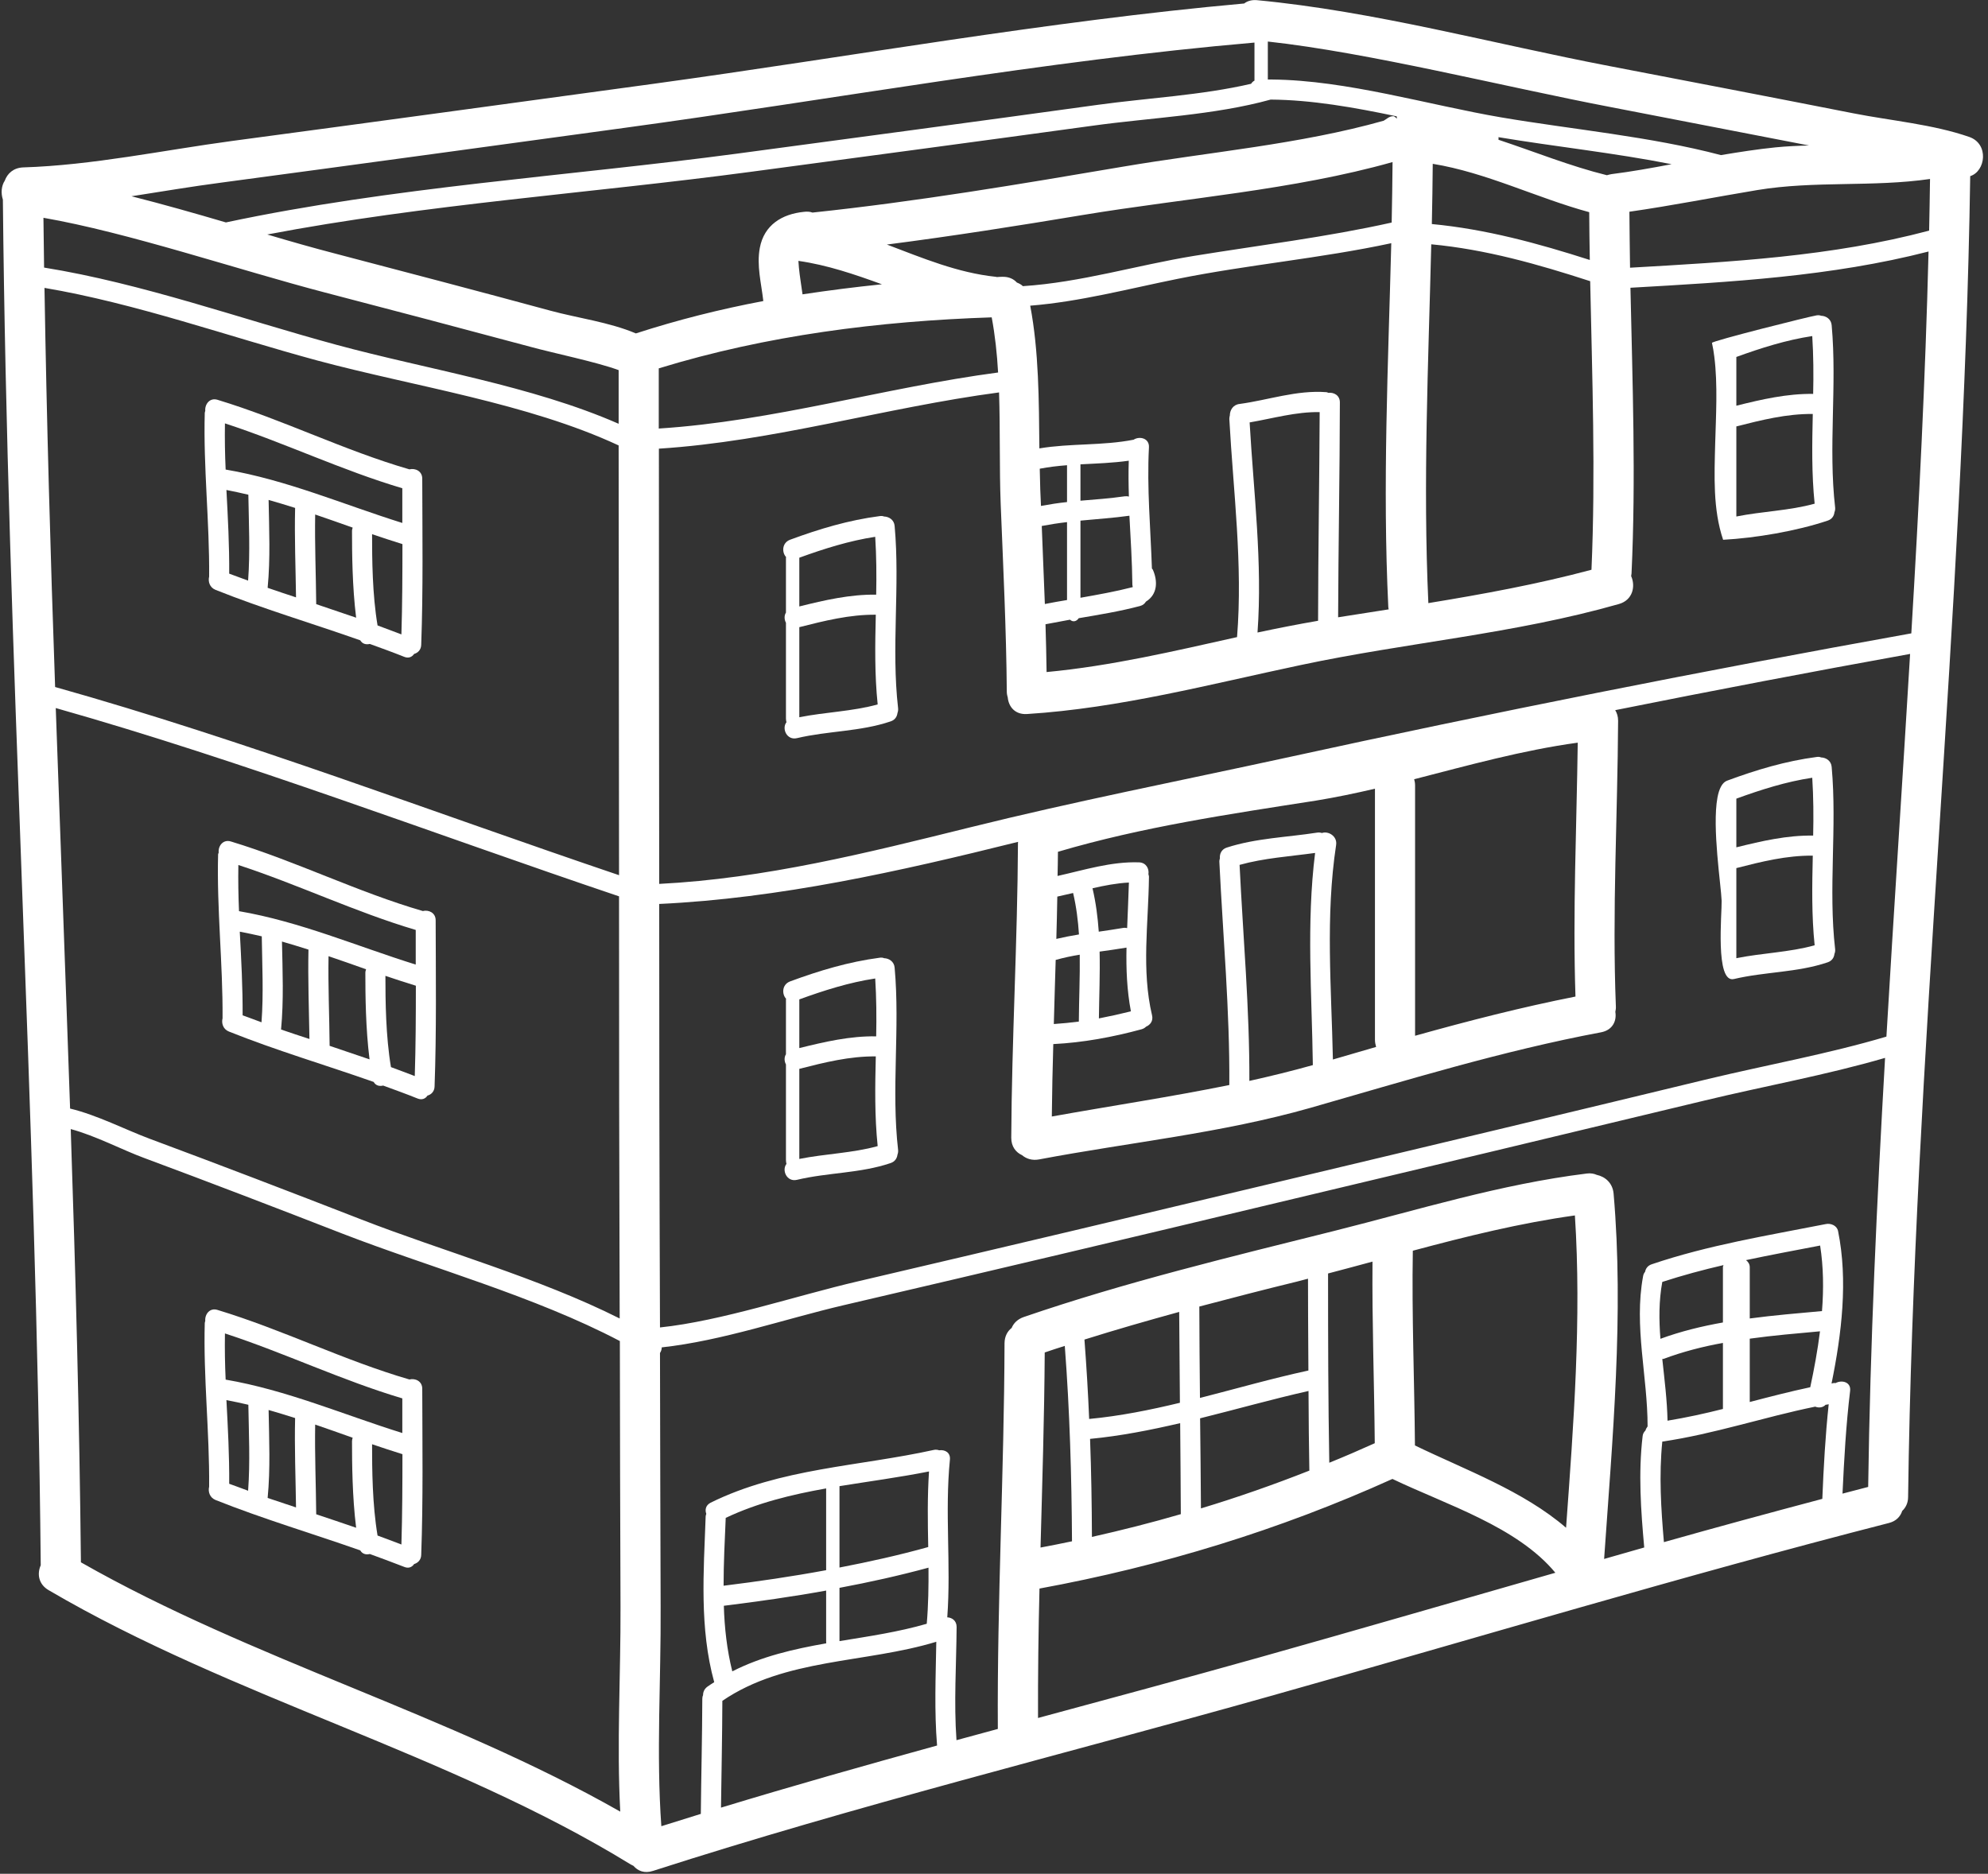 <?xml version="1.0" encoding="UTF-8" standalone="no"?><svg xmlns="http://www.w3.org/2000/svg" xmlns:xlink="http://www.w3.org/1999/xlink" fill="#ffffff" height="113.5" preserveAspectRatio="xMidYMid meet" version="1" viewBox="3.9 7.3 120.4 113.5" width="120.4" zoomAndPan="magnify"><rect x="3.9" y="7.3" width="120.4" height="113.5" fill="#333333" stroke="none"/><g id="change1_1"><path d="M 113.688 32.375 C 112.105 32.359 110.582 32.742 109.059 33.129 C 109.059 35.66 109.059 38.133 109.059 38.586 C 110.633 38.27 112.254 38.238 113.801 37.809 C 113.613 36 113.648 34.184 113.688 32.375 Z M 113.711 31.16 C 113.738 29.992 113.73 28.824 113.656 27.656 C 112.082 27.895 110.551 28.379 109.059 28.922 L 109.059 28.93 C 109.059 29.758 109.059 30.785 109.059 31.875 C 110.59 31.492 112.133 31.137 113.711 31.16 Z M 107.582 28.07 C 107.559 27.957 113.5 26.465 113.922 26.402 C 114.027 26.387 114.117 26.395 114.191 26.426 C 114.492 26.434 114.801 26.629 114.832 27 C 115.164 30.691 114.621 34.371 115.043 38.051 C 115.051 38.156 115.035 38.246 115 38.328 C 114.977 38.547 114.855 38.746 114.59 38.836 C 112.699 39.469 110.219 39.891 108.258 39.996 C 107.633 38.148 107.73 36.098 107.777 34.176 C 107.82 32.578 107.941 30.586 107.723 28.898 C 107.688 28.605 107.641 28.332 107.582 28.07" fill="inherit"/><path d="M 113.688 59.129 C 112.105 59.113 110.582 59.492 109.059 59.883 C 109.059 62.41 109.059 64.883 109.059 65.34 C 110.633 65.023 112.254 64.988 113.801 64.559 C 113.613 62.754 113.648 60.938 113.688 59.129 Z M 113.711 57.914 C 113.738 56.746 113.73 55.578 113.656 54.41 C 112.082 54.645 110.551 55.133 109.059 55.676 L 109.059 55.684 C 109.059 56.512 109.059 57.539 109.059 58.625 C 110.59 58.246 112.133 57.887 113.711 57.914 Z M 114.59 65.59 C 112.746 66.215 110.793 66.156 108.914 66.602 C 107.762 66.879 108.191 62.582 108.168 61.867 C 108.137 60.953 107.582 57.418 107.914 55.617 C 108.012 55.082 108.199 54.703 108.492 54.59 C 110.258 53.934 112.051 53.398 113.922 53.152 C 114.027 53.137 114.117 53.145 114.191 53.18 C 114.492 53.188 114.801 53.383 114.832 53.754 C 115.164 57.441 114.621 61.125 115.043 64.805 C 115.051 64.91 115.035 65 115 65.078 C 114.977 65.297 114.855 65.5 114.59 65.59" fill="inherit"/><path d="M 41.367 32.969 C 41.367 31.883 41.367 30.805 41.367 29.719 C 40.02 29.223 37.41 28.688 36.016 28.305 C 31.883 27.195 27.738 26.102 23.598 25.023 C 18.301 23.637 11.664 21.383 6.531 20.492 C 6.539 21.496 6.562 22.5 6.57 23.508 C 12.516 24.465 18.504 26.621 24.27 28.184 C 29.766 29.676 36.09 30.656 41.367 32.969 Z M 41.391 60.312 C 41.383 51.637 41.375 42.957 41.367 34.281 C 35.844 31.711 28.988 30.715 23.133 29.141 C 17.742 27.684 12.148 25.68 6.594 24.738 C 6.727 32.797 6.953 40.855 7.238 48.914 C 18.746 52.148 30.051 56.477 41.391 60.312 Z M 41.43 87.164 C 41.422 82.816 41.406 78.473 41.398 74.125 C 41.391 69.953 41.398 65.77 41.391 61.594 C 30.059 57.773 18.773 53.445 7.277 50.188 C 7.562 58.277 7.867 66.359 8.145 74.449 C 9.781 74.84 11.516 75.738 12.953 76.273 C 17.23 77.863 21.496 79.5 25.754 81.156 C 30.746 83.102 36.512 84.691 41.43 87.164 Z M 41.465 117.035 C 41.246 112.926 41.496 108.703 41.48 104.633 C 41.457 99.266 41.449 93.898 41.441 88.531 C 36.242 85.801 30.016 84.105 24.656 82.031 C 20.652 80.473 16.648 78.934 12.629 77.441 C 11.332 76.965 9.699 76.098 8.184 75.691 C 8.477 84.438 8.711 93.188 8.801 101.934 C 19.219 107.867 31.086 111.125 41.465 117.035 Z M 53.934 102.41 C 53.934 100.766 53.934 99.113 53.934 97.457 C 51.84 97.832 49.789 98.324 47.852 99.242 C 47.793 100.605 47.723 101.973 47.723 103.352 C 49.805 103.094 51.871 102.793 53.934 102.41 Z M 53.941 106.84 C 53.941 106.812 53.934 106.789 53.934 106.758 C 53.934 105.719 53.934 104.68 53.934 103.645 C 51.883 104.016 49.812 104.309 47.738 104.566 C 47.777 105.906 47.926 107.234 48.25 108.539 C 50.023 107.633 51.961 107.188 53.941 106.84 Z M 52.504 25.129 C 54.102 24.887 55.707 24.684 57.312 24.52 C 55.668 23.922 54.004 23.352 52.254 23.102 C 52.262 23.223 52.277 23.359 52.285 23.508 C 52.336 24.051 52.434 24.594 52.504 25.129 Z M 60.117 101.008 C 60.086 99.484 60.062 97.953 60.164 96.43 C 58.375 96.785 56.551 97.027 54.742 97.32 C 54.742 98.699 54.742 100.547 54.742 102.25 C 56.543 101.902 58.344 101.504 60.117 101.008 Z M 60.027 105.656 C 60.125 104.527 60.141 103.391 60.133 102.258 C 58.352 102.742 56.551 103.141 54.742 103.48 C 54.742 105.16 54.742 106.473 54.742 106.707 C 56.52 106.414 58.309 106.156 60.027 105.656 Z M 60.652 113.031 C 60.48 110.941 60.57 108.848 60.605 106.746 C 56.309 108.055 51.453 107.73 47.648 110.324 C 47.641 112.48 47.594 114.637 47.566 116.793 C 51.906 115.473 56.273 114.238 60.652 113.031 Z M 64.348 29.863 C 64.285 28.727 64.164 27.609 63.961 26.523 C 57.145 26.75 50.324 27.609 43.797 29.613 C 43.797 30.828 43.797 32.043 43.797 33.258 C 50.754 32.812 57.457 30.777 64.348 29.863 Z M 68.824 100.66 C 68.801 96.711 68.688 92.766 68.387 88.824 C 67.98 88.953 67.578 89.082 67.172 89.223 C 67.148 93.16 67.023 97.102 66.918 101.039 C 67.551 100.918 68.191 100.797 68.824 100.66 Z M 68.523 37.711 C 68.523 36.914 68.523 36.16 68.523 35.48 C 67.965 35.523 67.414 35.586 66.871 35.691 C 66.879 36.113 66.887 36.535 66.902 36.949 C 66.918 37.281 66.926 37.613 66.945 37.945 C 67.469 37.848 67.996 37.766 68.523 37.711 Z M 68.523 43.645 C 68.523 42.016 68.523 40.418 68.523 38.926 C 68.016 38.984 67.504 39.062 66.992 39.16 C 67.059 40.742 67.121 42.316 67.18 43.887 C 67.625 43.797 68.078 43.719 68.523 43.645 Z M 69.246 63.902 C 69.191 63.062 69.086 62.219 68.891 61.391 C 68.566 61.465 68.25 61.535 67.934 61.609 C 67.918 62.461 67.902 63.32 67.875 64.172 C 68.332 64.066 68.785 63.977 69.246 63.902 Z M 69.238 69.18 C 69.246 67.836 69.312 66.473 69.293 65.129 C 68.801 65.207 68.312 65.312 67.836 65.445 C 67.793 66.734 67.762 68.031 67.723 69.328 C 68.23 69.293 68.734 69.246 69.238 69.18 Z M 72.391 68.559 C 72.148 67.277 72.098 65.988 72.125 64.699 C 71.582 64.789 71.039 64.867 70.496 64.941 C 70.527 66.289 70.469 67.641 70.453 68.988 C 71.102 68.863 71.75 68.719 72.391 68.559 Z M 72.164 63.516 C 72.195 62.598 72.246 61.676 72.27 60.758 C 71.523 60.797 70.793 60.938 70.066 61.105 C 70.27 61.973 70.383 62.852 70.445 63.734 C 70.934 63.66 71.426 63.594 71.914 63.508 C 72.004 63.492 72.082 63.5 72.164 63.516 Z M 72.27 37.379 C 72.246 36.656 72.238 35.926 72.262 35.207 C 71.289 35.344 70.309 35.375 69.336 35.426 C 69.336 35.992 69.336 36.77 69.336 37.629 C 70.227 37.555 71.117 37.492 72.012 37.363 C 72.098 37.355 72.188 37.355 72.27 37.379 Z M 72.488 42.867 C 72.496 42.859 72.504 42.859 72.504 42.852 C 72.496 42.801 72.48 42.762 72.48 42.711 C 72.465 41.316 72.375 39.934 72.301 38.539 C 71.32 38.676 70.324 38.738 69.336 38.836 C 69.336 40.605 69.336 42.461 69.336 43.508 C 70.398 43.32 71.453 43.133 72.488 42.867 Z M 75.359 92.27 C 75.344 90.438 75.328 88.598 75.316 86.766 C 73.398 87.293 71.477 87.844 69.578 88.441 C 69.699 90.039 69.797 91.645 69.863 93.25 C 71.727 93.074 73.551 92.707 75.359 92.27 Z M 75.414 99.016 C 75.406 97.184 75.391 95.344 75.375 93.504 C 73.574 93.922 71.766 94.281 69.918 94.457 C 69.992 96.438 70.023 98.414 70.031 100.395 C 71.84 99.988 73.633 99.535 75.414 99.016 Z M 79.875 12.184 C 79.875 11.328 79.875 10.578 79.875 9.879 C 67.113 10.98 54.363 13.324 41.676 15.051 C 33.559 16.16 25.445 17.273 17.32 18.359 C 15.523 18.594 13.699 18.902 11.863 19.188 C 13.777 19.672 15.684 20.215 17.582 20.773 C 27.664 18.625 38.32 17.969 48.516 16.609 C 55.812 15.629 63.109 14.656 70.398 13.648 C 73.406 13.234 76.664 13.074 79.672 12.375 C 79.719 12.297 79.785 12.23 79.875 12.184 Z M 83.141 90.316 C 83.125 87.965 83.117 85.809 83.117 84.754 C 82.898 84.812 82.68 84.867 82.461 84.926 C 80.473 85.41 78.504 85.922 76.535 86.441 C 76.535 88.289 76.559 90.129 76.574 91.977 C 78.766 91.418 80.938 90.793 83.141 90.316 Z M 83.199 96.379 C 83.172 94.961 83.156 93.25 83.148 91.555 C 80.945 92.051 78.773 92.668 76.582 93.211 C 76.605 95.035 76.621 96.852 76.633 98.668 C 78.844 98 81.043 97.23 83.199 96.379 Z M 83.41 71.816 C 83.352 67.512 83.012 63.246 83.547 58.965 C 82.016 59.176 80.465 59.273 78.973 59.688 C 79.184 64.051 79.582 68.402 79.566 72.773 C 80.855 72.488 82.137 72.172 83.41 71.816 Z M 83.824 32.262 C 82.387 32.238 80.992 32.645 79.582 32.887 C 79.824 37.145 80.367 41.367 80.059 45.613 C 81.277 45.355 82.5 45.113 83.727 44.902 C 83.734 40.688 83.805 36.477 83.824 32.262 Z M 87.16 94.719 C 87.129 91.055 86.992 87.391 87.023 83.719 C 86.125 83.961 85.234 84.203 84.332 84.438 C 84.332 88.621 84.34 92.156 84.406 95.902 C 85.332 95.527 86.246 95.133 87.16 94.719 Z M 84.625 71.477 C 85.492 71.223 86.367 70.965 87.242 70.715 C 87.203 70.582 87.172 70.438 87.172 70.277 C 87.172 65.809 87.172 56.551 87.172 55.074 C 85.977 55.352 84.785 55.602 83.586 55.797 C 78.324 56.617 73.082 57.387 67.973 58.895 C 67.973 59.379 67.957 59.875 67.949 60.359 C 69.578 59.996 71.199 59.477 72.887 59.535 C 73.316 59.551 73.504 59.922 73.453 60.254 C 73.469 60.312 73.492 60.379 73.484 60.449 C 73.453 63.23 73.023 66.051 73.672 68.801 C 73.754 69.141 73.559 69.383 73.309 69.488 C 73.242 69.555 73.16 69.609 73.039 69.645 C 71.289 70.121 69.496 70.453 67.691 70.543 C 67.648 72.004 67.617 73.461 67.602 74.93 C 71.215 74.281 74.789 73.746 78.352 73.023 C 78.383 68.516 77.969 64.035 77.75 59.535 C 77.742 59.445 77.758 59.363 77.781 59.289 C 77.758 59.031 77.871 58.746 78.195 58.641 C 79.973 58.066 81.828 58.02 83.668 57.734 C 83.773 57.719 83.871 57.727 83.961 57.758 C 84.332 57.621 84.902 57.938 84.82 58.48 C 84.164 62.801 84.535 67.129 84.625 71.477 Z M 84.941 44.691 C 85.961 44.527 86.984 44.367 88.004 44.211 C 87.996 44.164 87.98 44.113 87.98 44.066 C 87.625 36.688 87.973 29.383 88.16 22.031 C 83.871 22.953 79.492 23.328 75.203 24.195 C 72.223 24.797 69.301 25.574 66.293 25.816 C 66.82 28.582 66.82 31.574 66.848 34.461 C 68.734 34.145 70.664 34.305 72.555 33.934 C 72.918 33.699 73.52 33.844 73.484 34.402 C 73.355 36.852 73.582 39.293 73.664 41.738 C 73.68 41.754 73.695 41.773 73.715 41.797 C 74.027 42.492 74.012 43.305 73.301 43.742 C 73.227 43.863 73.121 43.961 72.941 44.008 C 71.719 44.332 70.469 44.535 69.23 44.746 C 69.094 44.957 68.863 44.992 68.703 44.836 C 68.207 44.926 67.715 45.016 67.219 45.113 C 67.25 46.078 67.27 47.043 67.285 48.008 C 71.199 47.641 75.004 46.742 78.82 45.891 C 79.176 41.473 78.594 37.094 78.352 32.676 C 78.352 32.594 78.367 32.531 78.383 32.465 C 78.383 32.156 78.57 31.816 78.965 31.77 C 80.734 31.531 82.418 30.918 84.234 31.055 C 84.277 31.062 84.309 31.078 84.348 31.094 C 84.68 31.055 85.047 31.242 85.047 31.672 C 85.039 36.008 84.957 40.344 84.941 44.691 Z M 88.184 20.781 C 88.207 19.566 88.23 18.344 88.238 17.117 C 82.234 18.812 75.652 19.301 69.496 20.32 C 65.551 20.977 61.586 21.602 57.613 22.113 C 59.77 22.93 61.895 23.824 64.203 24.066 C 64.227 24.066 64.242 24.074 64.27 24.082 C 64.383 24.074 64.496 24.066 64.609 24.066 C 64.996 24.059 65.289 24.195 65.484 24.414 C 65.613 24.465 65.742 24.527 65.848 24.633 C 69.359 24.406 72.723 23.371 76.203 22.801 C 80.199 22.152 84.227 21.664 88.184 20.781 Z M 88.516 14.469 C 88.492 14.387 88.484 14.434 88.492 14.348 C 85.922 13.805 83.32 13.348 80.855 13.332 C 77.426 14.281 73.59 14.426 70.082 14.914 C 63.172 15.863 56.258 16.785 49.344 17.711 C 39.703 19 29.684 19.672 20.086 21.504 C 21.48 21.918 22.875 22.316 24.246 22.672 C 28.582 23.809 32.926 24.949 37.258 26.125 C 38.836 26.555 40.816 26.816 42.41 27.496 C 44.941 26.676 47.52 26.027 50.129 25.535 C 50.008 24.453 49.715 23.387 49.918 22.309 C 50.18 20.922 51.266 20.266 52.578 20.133 C 52.781 20.109 52.953 20.117 53.105 20.176 C 59.41 19.512 65.664 18.457 71.914 17.395 C 77.109 16.512 82.621 16.047 87.699 14.613 C 87.852 14.531 88.039 14.34 88.25 14.34 C 88.266 14.34 88.281 14.34 88.289 14.34 C 88.371 14.34 88.441 14.469 88.516 14.469 Z M 98.098 102.566 C 95.781 99.77 91.5 98.449 88.23 96.883 C 81.398 99.973 74.23 102.168 66.855 103.523 C 66.789 106.133 66.758 108.75 66.766 111.363 C 71.238 110.152 75.723 108.945 80.172 107.695 C 86.156 106.012 92.125 104.277 98.098 102.566 Z M 99.316 67.664 C 99.145 62.535 99.387 57.41 99.453 52.285 C 96.113 52.742 92.836 53.656 89.547 54.5 C 89.578 54.613 89.602 54.734 89.602 54.871 C 89.602 59.664 89.602 65.234 89.602 70.039 C 92.812 69.141 96.039 68.312 99.316 67.664 Z M 98.746 99.84 C 99.203 93.566 99.688 87.172 99.281 80.922 C 95.965 81.383 92.707 82.191 89.465 83.059 C 89.398 86.992 89.562 90.926 89.594 94.855 C 92.66 96.34 96.152 97.605 98.746 99.84 Z M 100.184 23.047 C 100.164 22.078 100.156 21.117 100.148 20.152 C 96.973 19.289 93.914 17.75 90.672 17.223 C 90.664 18.441 90.641 19.656 90.617 20.871 C 93.891 21.18 97.043 22.039 100.184 23.047 Z M 100.285 41.812 C 100.539 35.984 100.328 30.156 100.207 24.332 C 97.043 23.305 93.883 22.406 90.582 22.098 C 90.406 29.344 90.074 36.559 90.406 43.832 C 93.719 43.289 97.012 42.688 100.285 41.812 Z M 101.496 17.848 C 102.711 17.695 103.926 17.477 105.137 17.246 C 101.672 16.559 98.066 16.18 94.652 15.609 C 94.66 15.668 94.66 15.715 94.652 15.766 C 96.836 16.488 98.988 17.363 101.219 17.914 C 101.301 17.891 101.398 17.863 101.496 17.848 Z M 108.246 92.645 C 108.246 91.461 108.246 90.016 108.246 88.645 C 107.031 88.863 105.832 89.172 104.656 89.609 C 104.633 89.617 104.609 89.617 104.574 89.617 C 104.707 90.867 104.867 92.117 104.891 93.355 C 106.02 93.168 107.137 92.926 108.246 92.645 Z M 108.246 84.059 C 108.246 84.008 108.273 83.969 108.281 83.93 C 107.031 84.219 105.801 84.551 104.574 84.949 C 104.363 86.094 104.371 87.242 104.461 88.395 C 105.695 87.941 106.969 87.633 108.246 87.406 C 108.246 85.531 108.246 84.059 108.246 84.059 Z M 113.461 16.113 C 109.473 15.336 105.492 14.566 101.504 13.797 C 94.922 12.539 86.832 10.488 80.684 9.816 C 80.684 10.52 80.684 11.266 80.684 12.117 C 80.734 12.117 80.781 12.117 80.832 12.117 C 80.871 12.117 80.902 12.109 80.945 12.117 C 85.461 12.156 90.438 13.664 94.816 14.41 C 99.16 15.148 103.828 15.562 108.125 16.695 C 109.223 16.512 110.316 16.34 111.426 16.227 C 112.098 16.16 112.781 16.129 113.461 16.113 Z M 113.535 91.328 C 113.77 90.234 113.98 89.102 114.125 87.941 C 112.707 88.07 111.281 88.191 109.871 88.387 C 109.871 89.617 109.871 90.914 109.871 92.223 C 111.086 91.906 112.301 91.59 113.535 91.328 Z M 114.246 86.715 C 114.352 85.379 114.336 84.031 114.133 82.746 C 112.633 83.035 111.133 83.312 109.645 83.629 C 109.773 83.727 109.871 83.871 109.871 84.059 C 109.871 84.988 109.871 86.035 109.871 87.164 C 111.32 86.969 112.789 86.848 114.246 86.715 Z M 114.652 92.359 C 114.59 92.375 114.523 92.383 114.465 92.391 C 114.305 92.562 114.055 92.594 113.836 92.504 C 110.73 93.137 107.723 94.16 104.574 94.621 C 104.371 96.656 104.496 98.676 104.672 100.711 C 107.859 99.809 111.062 98.941 114.266 98.09 C 114.344 96.176 114.449 94.266 114.652 92.359 Z M 117.043 97.367 C 117.164 88.703 117.57 80.043 118.066 71.379 C 114.477 72.426 110.703 73.098 107.09 73.973 C 98.48 76.047 89.863 78.105 81.242 80.156 C 72.48 82.25 63.727 84.324 54.961 86.367 C 51.426 87.195 47.633 88.516 43.977 88.914 C 43.977 89.035 43.938 89.156 43.871 89.254 C 43.887 94.379 43.887 99.5 43.91 104.633 C 43.938 108.992 43.637 113.535 43.953 117.918 C 44.746 117.668 45.543 117.418 46.344 117.172 C 46.367 114.848 46.426 112.527 46.434 110.203 C 46.434 110.113 46.449 110.039 46.48 109.977 C 46.48 109.789 46.555 109.609 46.734 109.473 C 46.871 109.375 47.008 109.285 47.156 109.195 C 46.254 105.922 46.516 102.508 46.637 99.152 C 46.637 99.098 46.66 99.047 46.676 99 C 46.586 98.754 46.637 98.48 46.934 98.324 C 51.176 96.227 55.91 96.129 60.457 95.125 C 60.578 95.098 60.684 95.117 60.781 95.148 C 61.121 95.098 61.473 95.277 61.43 95.715 C 61.113 98.895 61.504 102.078 61.27 105.266 C 61.559 105.281 61.836 105.469 61.836 105.848 C 61.82 108.137 61.664 110.43 61.828 112.707 C 62.664 112.48 63.496 112.254 64.332 112.027 C 64.285 104.227 64.715 96.445 64.738 88.652 C 64.746 88.234 64.918 87.934 65.168 87.738 C 65.289 87.445 65.531 87.203 65.906 87.074 C 72.074 84.957 78.391 83.441 84.707 81.859 C 89.844 80.57 94.758 79.031 100.004 78.383 C 100.238 78.352 100.441 78.391 100.605 78.465 C 101.105 78.57 101.566 78.949 101.625 79.598 C 102.258 86.887 101.559 94.418 101.051 101.73 C 101.859 101.496 102.672 101.27 103.48 101.035 C 103.277 98.789 103.117 96.543 103.383 94.289 C 103.398 94.141 103.465 94.039 103.555 93.949 C 103.578 93.859 103.629 93.777 103.684 93.703 C 103.684 90.656 102.848 87.641 103.41 84.609 C 103.426 84.496 103.473 84.406 103.531 84.34 C 103.57 84.137 103.691 83.961 103.938 83.879 C 107.363 82.719 110.922 82.145 114.477 81.445 C 114.773 81.383 115.148 81.527 115.219 81.867 C 115.828 84.859 115.438 88.094 114.824 91.102 C 114.879 91.094 114.93 91.078 114.977 91.07 C 115.008 91.07 115.035 91.078 115.066 91.078 C 115.453 90.867 116.016 91.012 115.949 91.555 C 115.699 93.625 115.586 95.699 115.488 97.773 C 116.008 97.637 116.523 97.5 117.043 97.367 Z M 118.148 70.09 C 118.602 62.363 119.121 54.637 119.582 46.91 C 113.613 47.988 107.664 49.125 101.723 50.316 C 101.828 50.488 101.898 50.699 101.898 50.957 C 101.867 56.723 101.535 62.484 101.762 68.25 C 101.77 68.371 101.754 68.484 101.73 68.59 C 101.82 69.133 101.574 69.691 100.871 69.828 C 94.895 70.949 89.117 72.73 83.277 74.402 C 77.84 75.949 72.359 76.484 66.82 77.531 C 66.41 77.605 66.059 77.492 65.801 77.273 C 65.426 77.102 65.145 76.754 65.145 76.219 C 65.176 70.277 65.523 64.332 65.551 58.383 C 65.551 58.352 65.559 58.328 65.559 58.293 C 58.359 60.086 51.094 61.715 43.824 62.055 C 43.832 66.086 43.824 70.105 43.832 74.125 C 43.84 78.648 43.855 83.184 43.871 87.707 C 47.602 87.316 52.082 85.793 55.844 84.918 C 64.473 82.898 73.098 80.855 81.715 78.797 C 90.277 76.762 98.828 74.719 107.371 72.652 C 110.922 71.801 114.621 71.137 118.148 70.09 Z M 119.656 45.664 C 120.117 37.953 120.508 30.242 120.699 22.535 C 114.809 24.051 108.711 24.383 102.645 24.73 C 102.77 30.504 102.98 36.266 102.711 42.039 C 102.703 42.09 102.695 42.137 102.688 42.195 C 102.961 42.809 102.793 43.645 101.949 43.887 C 95.609 45.695 89.125 46.215 82.703 47.578 C 77.191 48.742 71.734 50.195 66.094 50.551 C 65.371 50.594 64.988 50.105 64.934 49.555 C 64.902 49.441 64.875 49.328 64.875 49.199 C 64.844 45.402 64.656 41.602 64.504 37.809 C 64.422 35.652 64.48 33.348 64.406 31.07 C 57.492 31.988 50.777 34.031 43.805 34.477 C 43.805 43.262 43.816 52.051 43.824 60.84 C 50.227 60.516 56.43 58.957 62.641 57.418 C 68.977 55.844 75.383 54.59 81.762 53.203 C 94.352 50.453 106.977 47.941 119.656 45.664 Z M 120.734 21.27 C 120.758 20.223 120.773 19.188 120.789 18.141 C 117.32 18.645 113.809 18.238 110.332 18.812 C 107.738 19.242 105.176 19.754 102.582 20.125 C 102.59 21.262 102.605 22.387 102.621 23.516 C 108.711 23.164 114.824 22.844 120.734 21.27 Z M 123.164 15.594 C 124.371 16.016 124.16 17.672 123.223 17.969 C 122.824 44.648 119.809 71.289 119.461 97.977 C 119.461 98.344 119.312 98.625 119.105 98.82 C 118.996 99.152 118.746 99.438 118.301 99.551 C 105.742 102.77 93.301 106.531 80.824 110.039 C 68.387 113.543 55.746 116.664 43.449 120.625 C 42.93 120.797 42.527 120.625 42.266 120.32 C 42.211 120.293 42.16 120.27 42.105 120.238 C 31.062 113.461 18.051 110.188 6.84 103.617 C 6.223 103.254 6.141 102.621 6.367 102.113 C 6.109 74.531 4.344 46.969 4.074 19.391 C 3.945 18.992 3.984 18.555 4.188 18.246 C 4.344 17.816 4.707 17.469 5.289 17.441 C 9.488 17.312 13.793 16.398 17.945 15.84 C 26.465 14.703 34.977 13.535 43.488 12.375 C 55.367 10.746 67.309 8.582 79.25 7.512 C 79.438 7.367 79.688 7.285 80.012 7.309 C 87.129 7.98 94.328 9.953 101.348 11.297 C 106.285 12.246 111.23 13.195 116.168 14.168 C 118.438 14.613 120.969 14.832 123.164 15.594" fill="inherit"/><path d="M 56.941 71.289 C 55.359 71.273 53.836 71.652 52.309 72.043 C 52.309 74.574 52.309 77.047 52.309 77.5 C 53.883 77.184 55.504 77.152 57.055 76.723 C 56.867 74.914 56.898 73.098 56.941 71.289 Z M 56.965 70.074 C 56.988 68.906 56.98 67.738 56.906 66.57 C 55.336 66.805 53.801 67.293 52.309 67.836 L 52.309 67.844 C 52.309 68.672 52.309 69.699 52.309 70.785 C 53.844 70.406 55.383 70.047 56.965 70.074 Z M 58.293 76.965 C 58.301 77.07 58.285 77.16 58.254 77.238 C 58.227 77.457 58.105 77.66 57.84 77.75 C 56 78.375 54.047 78.316 52.164 78.766 C 51.555 78.91 51.23 78.188 51.531 77.801 C 51.516 77.734 51.5 77.66 51.5 77.57 C 51.5 75.641 51.5 73.703 51.5 71.777 C 51.395 71.582 51.387 71.336 51.5 71.16 C 51.5 70.047 51.5 68.945 51.5 67.844 C 51.5 67.828 51.508 67.812 51.508 67.797 C 51.242 67.512 51.258 66.938 51.742 66.75 C 53.512 66.094 55.301 65.559 57.176 65.312 C 57.281 65.297 57.367 65.305 57.441 65.34 C 57.742 65.348 58.051 65.543 58.082 65.914 C 58.414 69.602 57.871 73.285 58.293 76.965" fill="inherit"/><path d="M 56.941 44.535 C 55.359 44.52 53.836 44.902 52.309 45.289 C 52.309 47.82 52.309 50.293 52.309 50.746 C 53.883 50.43 55.504 50.398 57.055 49.969 C 56.867 48.16 56.898 46.344 56.941 44.535 Z M 56.965 43.32 C 56.988 42.152 56.98 40.984 56.906 39.816 C 55.336 40.055 53.801 40.539 52.309 41.082 L 52.309 41.09 C 52.309 41.918 52.309 42.949 52.309 44.035 C 53.844 43.652 55.383 43.297 56.965 43.32 Z M 58.293 50.211 C 58.301 50.316 58.285 50.406 58.254 50.488 C 58.227 50.707 58.105 50.91 57.84 50.996 C 56 51.621 54.047 51.566 52.164 52.012 C 51.555 52.156 51.23 51.434 51.531 51.047 C 51.516 50.98 51.5 50.91 51.5 50.82 C 51.5 48.891 51.5 46.953 51.5 45.023 C 51.395 44.828 51.387 44.586 51.5 44.406 C 51.5 43.297 51.5 42.195 51.5 41.09 C 51.5 41.074 51.508 41.059 51.508 41.043 C 51.242 40.758 51.258 40.184 51.742 39.996 C 53.512 39.34 55.301 38.805 57.176 38.562 C 57.281 38.547 57.367 38.555 57.441 38.586 C 57.742 38.594 58.051 38.789 58.082 39.16 C 58.414 42.852 57.871 46.531 58.293 50.211" fill="inherit"/><path d="M 19.738 69.223 C 19.867 67.488 19.777 65.754 19.754 64.016 C 19.316 63.91 18.871 63.824 18.422 63.734 C 18.512 65.418 18.602 67.105 18.594 68.801 C 18.977 68.945 19.355 69.074 19.738 69.223 Z M 20.922 69.66 C 21.488 69.855 22.062 70.047 22.641 70.234 C 22.613 68.434 22.543 66.629 22.582 64.82 C 22.047 64.648 21.512 64.488 20.977 64.332 C 21.012 66.109 21.09 67.883 20.922 69.66 Z M 23.863 70.648 C 24.664 70.918 25.477 71.191 26.281 71.469 C 26.043 69.586 26.027 67.551 26.027 66.223 C 26.027 66.141 26.051 66.078 26.07 66.012 C 25.316 65.742 24.559 65.477 23.797 65.219 C 23.766 67.031 23.848 68.84 23.863 70.648 Z M 29.02 72.48 C 29.078 70.656 29.086 68.832 29.086 67.008 C 28.469 66.812 27.852 66.621 27.242 66.41 C 27.242 67.934 27.262 70.059 27.578 71.938 C 28.055 72.117 28.539 72.293 29.02 72.48 Z M 29.078 65.727 C 29.078 65.031 29.078 64.324 29.078 63.629 C 25.41 62.543 21.957 60.879 18.336 59.695 C 18.32 60.629 18.336 61.562 18.375 62.492 C 22.07 63.125 25.516 64.617 29.078 65.727 Z M 30.285 63.043 C 30.293 66.402 30.34 69.758 30.219 73.113 C 30.211 73.414 30.016 73.602 29.789 73.664 C 29.668 73.852 29.449 73.949 29.18 73.836 C 28.492 73.559 27.797 73.309 27.105 73.055 C 26.879 73.113 26.652 73.055 26.531 72.836 C 23.613 71.809 20.637 70.934 17.758 69.781 C 17.402 69.637 17.305 69.27 17.379 68.98 C 17.402 65.664 17.023 62.371 17.109 59.062 C 17.109 59.016 17.137 58.984 17.145 58.941 C 17.102 58.555 17.402 58.125 17.883 58.27 C 21.836 59.469 25.543 61.332 29.508 62.484 C 29.855 62.395 30.285 62.582 30.285 63.043" fill="inherit"/><path d="M 18.926 42.469 C 19.055 40.734 18.969 39 18.941 37.266 C 18.504 37.16 18.059 37.07 17.613 36.98 C 17.703 38.668 17.793 40.352 17.781 42.047 C 18.164 42.195 18.547 42.324 18.926 42.469 Z M 20.109 42.906 C 20.676 43.102 21.254 43.297 21.828 43.484 C 21.805 41.684 21.73 39.875 21.773 38.066 C 21.238 37.898 20.703 37.734 20.168 37.582 C 20.199 39.355 20.281 41.133 20.109 42.906 Z M 23.051 43.895 C 23.855 44.164 24.664 44.438 25.469 44.715 C 25.234 42.832 25.219 40.801 25.219 39.469 C 25.219 39.387 25.242 39.324 25.258 39.258 C 24.504 38.992 23.75 38.723 22.988 38.465 C 22.957 40.281 23.035 42.09 23.051 43.895 Z M 28.211 45.727 C 28.266 43.902 28.273 42.078 28.273 40.258 C 27.656 40.062 27.043 39.867 26.434 39.656 C 26.434 41.18 26.449 43.305 26.766 45.184 C 27.242 45.363 27.73 45.543 28.211 45.727 Z M 28.266 38.977 C 28.266 38.277 28.266 37.574 28.266 36.875 C 24.602 35.789 21.148 34.129 17.523 32.945 C 17.508 33.875 17.523 34.809 17.566 35.742 C 21.262 36.371 24.707 37.863 28.266 38.977 Z M 29.473 36.293 C 29.48 39.648 29.531 43.004 29.41 46.359 C 29.402 46.66 29.207 46.848 28.98 46.91 C 28.855 47.098 28.641 47.195 28.371 47.082 C 27.68 46.805 26.984 46.555 26.297 46.305 C 26.07 46.359 25.844 46.305 25.719 46.086 C 22.801 45.055 19.828 44.18 16.949 43.027 C 16.594 42.883 16.492 42.52 16.566 42.227 C 16.594 38.91 16.211 35.617 16.301 32.312 C 16.301 32.262 16.324 32.23 16.332 32.191 C 16.293 31.801 16.594 31.371 17.07 31.516 C 21.027 32.715 24.73 34.582 28.695 35.73 C 29.043 35.645 29.473 35.828 29.473 36.293" fill="inherit"/><path d="M 18.926 97.598 C 19.055 95.859 18.969 94.125 18.941 92.391 C 18.504 92.285 18.059 92.195 17.613 92.109 C 17.703 93.793 17.793 95.48 17.781 97.176 C 18.164 97.32 18.547 97.449 18.926 97.598 Z M 20.109 98.035 C 20.676 98.227 21.254 98.422 21.828 98.609 C 21.805 96.809 21.73 95 21.773 93.195 C 21.238 93.023 20.703 92.863 20.168 92.707 C 20.199 94.484 20.281 96.258 20.109 98.035 Z M 23.051 99.023 C 23.855 99.289 24.664 99.566 25.469 99.84 C 25.234 97.961 25.219 95.926 25.219 94.598 C 25.219 94.516 25.242 94.449 25.258 94.387 C 24.504 94.117 23.75 93.852 22.988 93.59 C 22.957 95.406 23.035 97.215 23.051 99.023 Z M 28.211 100.855 C 28.266 99.031 28.273 97.207 28.273 95.383 C 27.656 95.188 27.043 94.992 26.434 94.781 C 26.434 96.309 26.449 98.43 26.766 100.312 C 27.242 100.488 27.73 100.668 28.211 100.855 Z M 28.266 94.102 C 28.266 93.406 28.266 92.699 28.266 92.004 C 24.602 90.914 21.148 89.254 17.523 88.07 C 17.508 89.004 17.523 89.934 17.566 90.867 C 21.262 91.5 24.707 92.992 28.266 94.102 Z M 29.473 91.418 C 29.48 94.773 29.531 98.133 29.41 101.488 C 29.402 101.785 29.207 101.973 28.98 102.039 C 28.855 102.227 28.641 102.324 28.371 102.207 C 27.68 101.934 26.984 101.684 26.297 101.43 C 26.07 101.488 25.844 101.43 25.719 101.211 C 22.801 100.184 19.828 99.305 16.949 98.156 C 16.594 98.008 16.492 97.645 16.566 97.352 C 16.594 94.039 16.211 90.746 16.301 87.438 C 16.301 87.391 16.324 87.355 16.332 87.316 C 16.293 86.926 16.594 86.496 17.07 86.645 C 21.027 87.844 24.73 89.707 28.695 90.859 C 29.043 90.77 29.473 90.957 29.473 91.418" fill="inherit"/></g></svg>